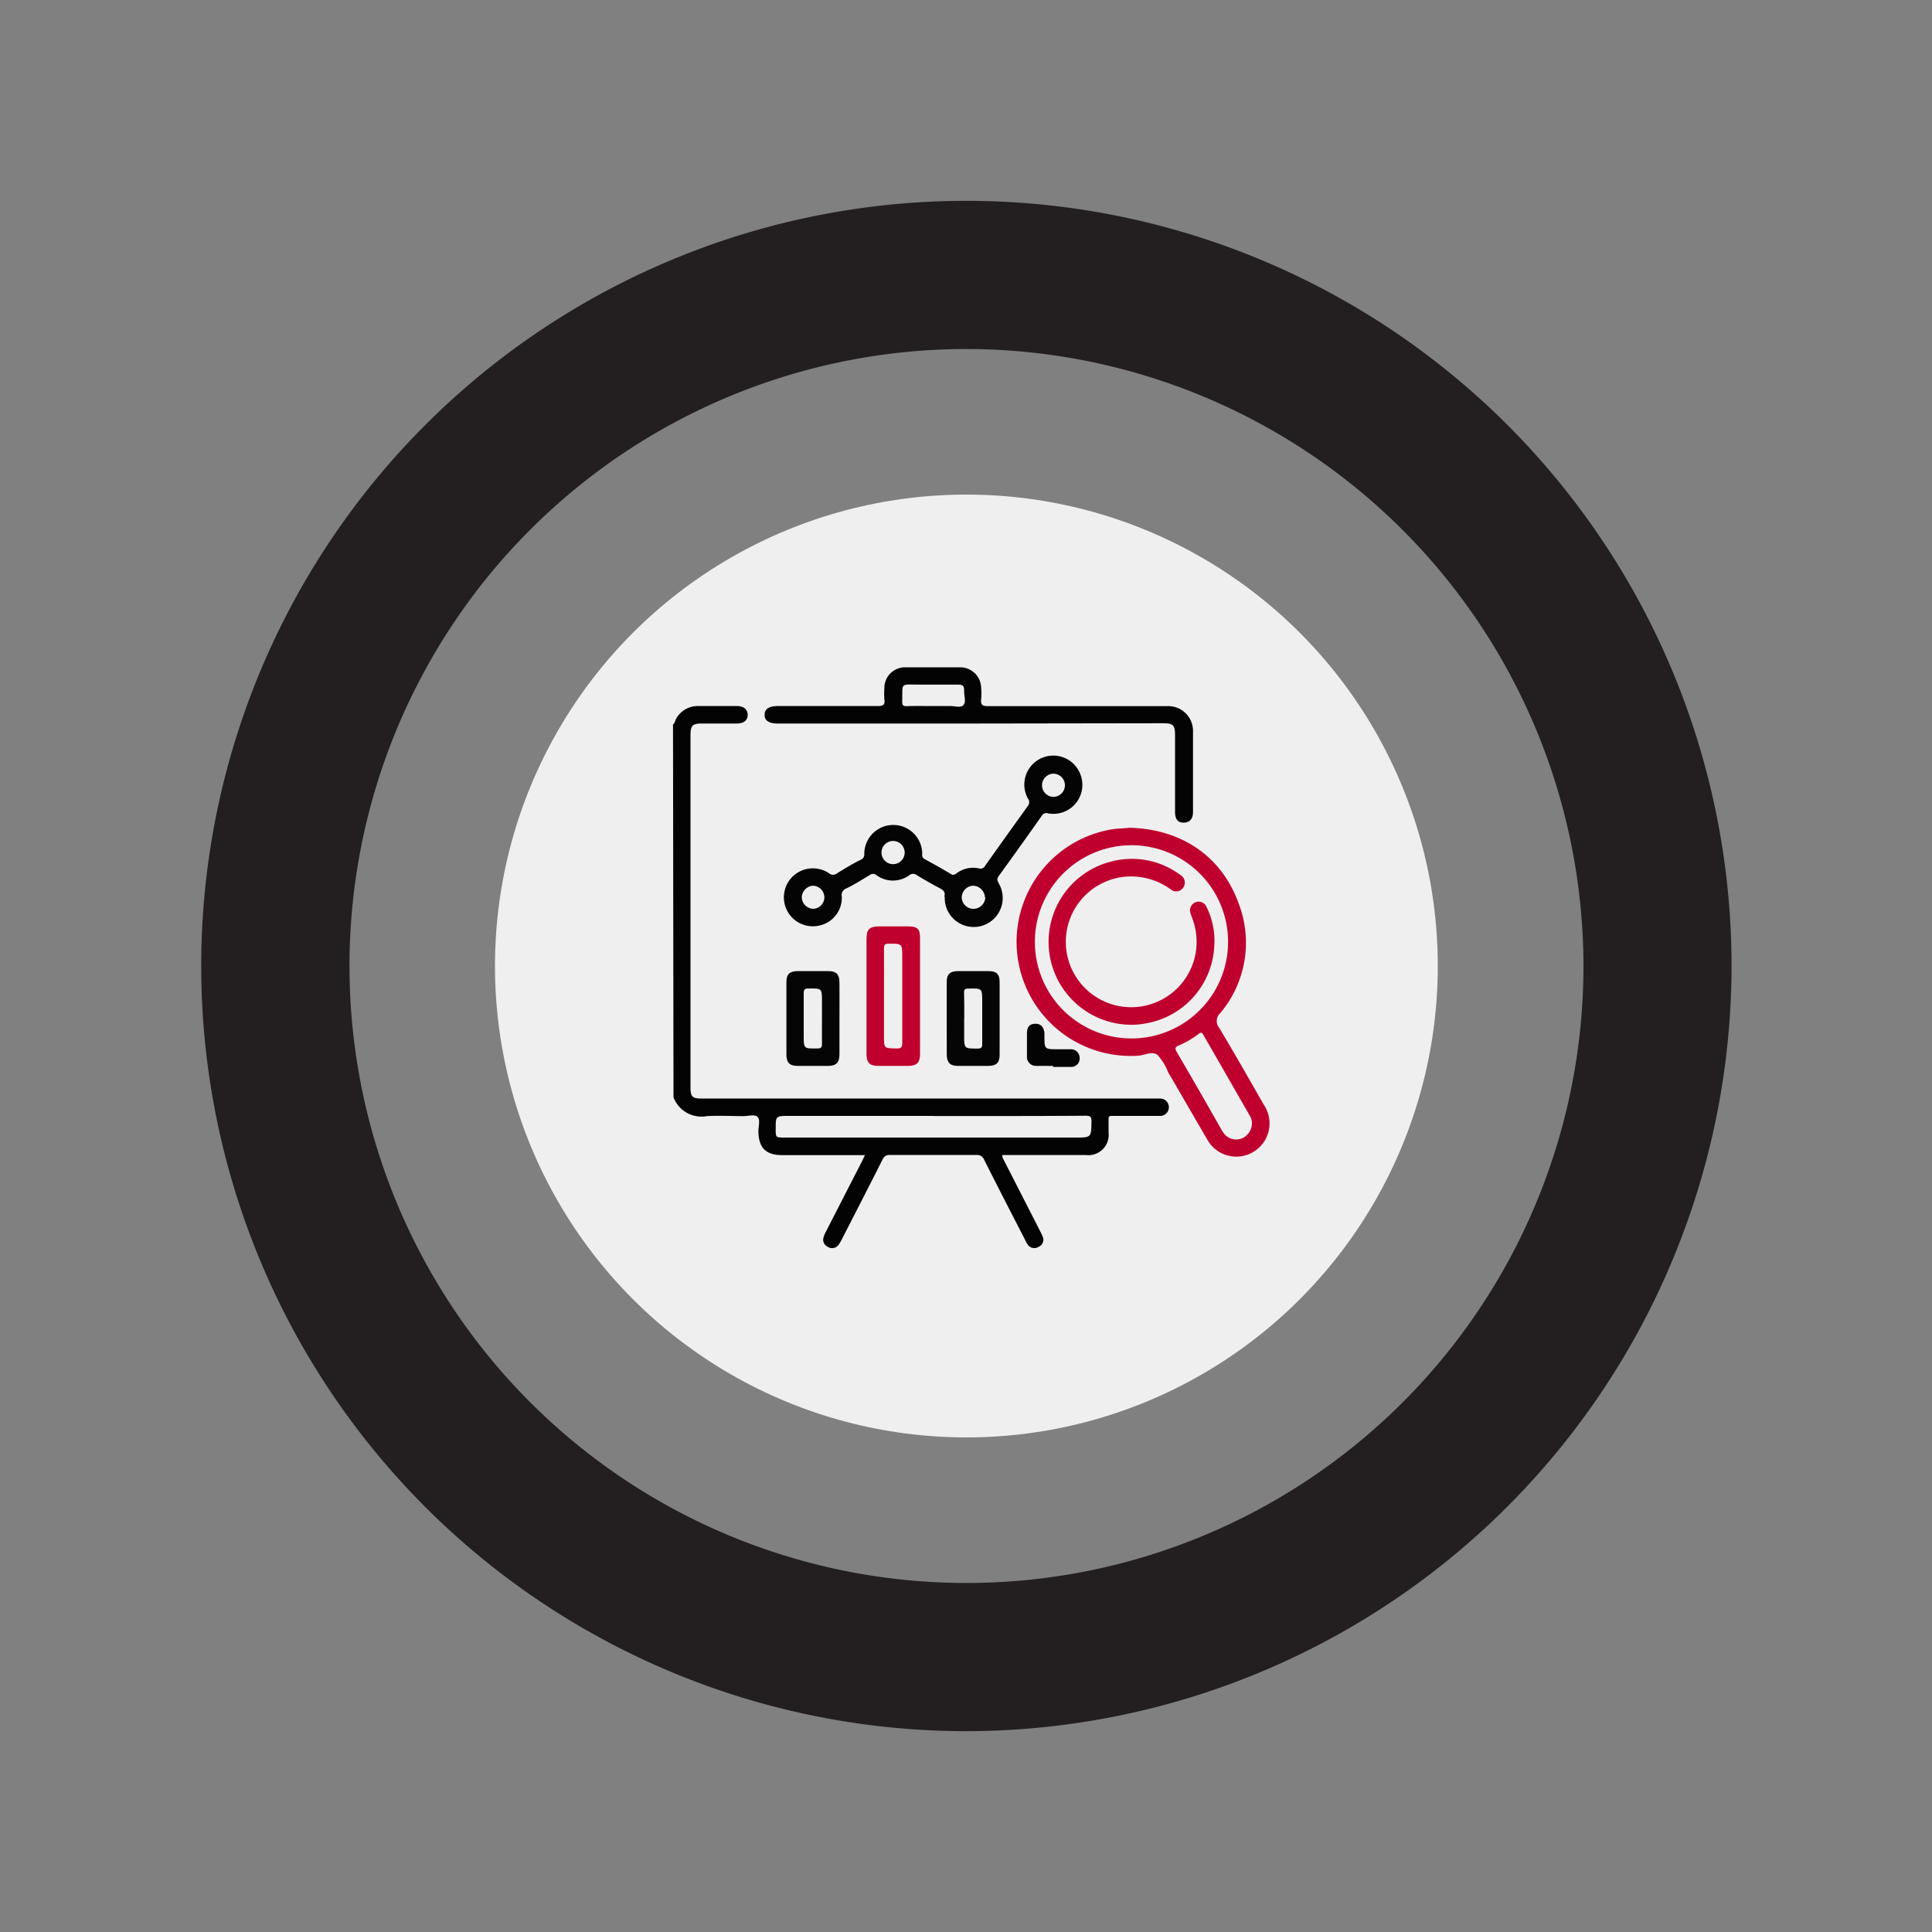 <svg xmlns="http://www.w3.org/2000/svg" id="Layer_1" data-name="Layer 1" viewBox="0 0 200 200"><rect x="0" y="0" width="200" height="200" fill="#808080" stroke="none"/><defs><style>.cls-1{fill:#efeff0;}.cls-2{fill:#231f20;}.cls-3{fill:#030303;}.cls-4{fill:#bf002e;}.cls-5{fill:#040404;}.cls-6{fill:#050505;}</style></defs><circle class="cls-1" cx="100.04" cy="100" r="48.8"></circle><path class="cls-2" d="M100,179.21A79.21,79.21,0,1,1,179.25,100,79.3,79.3,0,0,1,100,179.21Zm0-143.08A63.87,63.87,0,1,0,163.92,100,63.94,63.94,0,0,0,100,36.13Z"></path><path class="cls-3" d="M69.67,75c.2-.15.21-.41.33-.61a2.55,2.55,0,0,1,2.3-1.3c1.32,0,2.65,0,4,0,.7,0,1.11.37,1.1.93s-.42.88-1.13.88H72.63c-.94,0-1.15.22-1.15,1.18q0,18.24,0,36.48c0,1,.21,1.16,1.16,1.16H120.1a.9.9,0,1,1,0,1.8c-1,0-2,0-3,0-.68,0-1.37,0-2,0-.27,0-.35.07-.34.34,0,.46,0,.92,0,1.38a2.1,2.1,0,0,1-2.31,2.33c-2.59,0-5.18,0-7.78,0h-.92c0,.26.12.43.21.61l3.72,7.28c.09.18.18.36.25.54a.79.79,0,0,1-.41,1.07.82.82,0,0,1-1.16-.28,2.68,2.68,0,0,1-.26-.47c-1.41-2.75-2.83-5.49-4.21-8.24a.79.79,0,0,0-.82-.52c-3,0-6,0-8.93,0a.75.75,0,0,0-.78.48q-2.09,4.13-4.21,8.24a3.5,3.5,0,0,1-.37.62.82.82,0,0,1-1.09.17.81.81,0,0,1-.43-1,3,3,0,0,1,.26-.61c1.24-2.42,2.48-4.85,3.73-7.27l.29-.61-.68,0H81c-1.73,0-2.48-.76-2.49-2.5,0-.5.21-1.14-.08-1.45s-.95-.09-1.45-.09c-1.27,0-2.54-.07-3.8,0a3.1,3.1,0,0,1-3.46-1.94Zm27,40.52h-15c-1.37,0-1.37,0-1.37,1.35,0,.89,0,.89.93.89h30.06c1.69,0,1.67,0,1.7-1.67,0-.47-.12-.59-.59-.59C107.13,115.54,101.89,115.53,96.65,115.53Z"></path><path class="cls-4" d="M116.9,85.69c5.36.12,9.52,2.92,11.29,7.74a11.33,11.33,0,0,1-1.87,11.45,1.08,1.08,0,0,0-.14,1.47c1.59,2.64,3.11,5.33,4.64,8a3.44,3.44,0,1,1-5.88,3.55c-1.34-2.28-2.65-4.58-4-6.87a6,6,0,0,0-1.12-1.83c-.55-.42-1.36.06-2.06.09a11.81,11.81,0,0,1-2.58-23.45C115.83,85.75,116.45,85.75,116.9,85.69Zm10.23,11.75a10,10,0,1,0-10,10.06A10,10,0,0,0,127.13,97.44Zm2.47,18.76a1.52,1.52,0,0,0-.22-.7q-2.41-4.2-4.82-8.39c-.15-.25-.25-.25-.45-.1a9.35,9.35,0,0,1-2.07,1.21c-.39.15-.44.31-.22.69,1.55,2.64,3.07,5.3,4.61,8a2.87,2.87,0,0,0,.37.54,1.59,1.59,0,0,0,1.77.39A1.72,1.72,0,0,0,129.6,116.2Z"></path><path class="cls-5" d="M97.75,92.8c.15-.43-.09-.66-.5-.87-.8-.42-1.58-.87-2.35-1.34a.6.6,0,0,0-.75,0,2.88,2.88,0,0,1-3.43,0,.54.54,0,0,0-.69,0c-.81.48-1.62,1-2.46,1.4a.7.7,0,0,0-.43.79,2.93,2.93,0,0,1-2.19,3,3,3,0,1,1,.87-5.38.64.64,0,0,0,.84,0c.8-.49,1.62-1,2.45-1.4a.57.57,0,0,0,.36-.6,3,3,0,1,1,6,0,.48.48,0,0,0,.26.54c.91.5,1.82,1,2.71,1.54.24.14.38.07.58-.07a2.82,2.82,0,0,1,2.33-.51.54.54,0,0,0,.64-.29q2.19-3.09,4.41-6.17a.62.62,0,0,0,0-.79,3,3,0,1,1,5.52-2.26,3,3,0,0,1-3.42,3.81.53.53,0,0,0-.64.23q-2.22,3.15-4.48,6.27c-.22.3-.12.47,0,.73A3,3,0,0,1,103,95a3,3,0,0,1-5.2-2.15Zm4.21.09a1.27,1.27,0,0,0-1.19-1.2,1.23,1.23,0,0,0-1.21,1.23,1.2,1.2,0,0,0,1.21,1.16A1.23,1.23,0,0,0,102,92.89Zm5.91-11.57a1.2,1.2,0,0,0,1.2,1.17,1.2,1.2,0,1,0-.06-2.4A1.21,1.21,0,0,0,107.87,81.32ZM93.65,88.21a1.2,1.2,0,0,0-2.39-.1,1.2,1.2,0,1,0,2.39.1Zm-9.47,5.87a1.2,1.2,0,0,0,1.16-1.2,1.22,1.22,0,0,0-1.19-1.19A1.24,1.24,0,0,0,83,92.93,1.23,1.23,0,0,0,84.18,94.08Z"></path><path class="cls-3" d="M100.52,74.9h-20c-.92,0-1.37-.3-1.37-.9s.46-.91,1.37-.91c3.44,0,6.87,0,10.31,0,.55,0,.81-.08.72-.7a7.23,7.23,0,0,1,0-1.14,2.14,2.14,0,0,1,2.07-2.17c2,0,3.9,0,5.84,0a2.17,2.17,0,0,1,2.11,2.15,6.2,6.2,0,0,1,0,1.14c-.06.56.09.73.69.73,5.89,0,11.78,0,17.67,0h.84a2.57,2.57,0,0,1,2.73,2.66c0,2.77,0,5.55,0,8.32,0,.7-.38,1.1-1,1.08s-.85-.41-.86-1.09v-8c0-1-.22-1.2-1.21-1.2Zm-3.9-1.81c.58,0,1.16,0,1.74,0s1.1.21,1.38-.11.07-.87.07-1.33c0-.7-.08-.78-.81-.78-1.28,0-2.57,0-3.85,0-2,0-1.71-.25-1.75,1.76,0,.36.07.48.45.47C94.77,73.07,95.7,73.09,96.62,73.09Z"></path><path class="cls-4" d="M89.7,103.05V97.27c0-1.08.29-1.37,1.34-1.37s2,0,3,0,1.2.33,1.2,1.2q0,6,0,12.05c0,.86-.34,1.18-1.22,1.19H90.91c-.88,0-1.2-.33-1.21-1.21Zm1.81,0v4.22c0,1.27,0,1.24,1.3,1.27.47,0,.6-.11.59-.59,0-3,0-5.91,0-8.86,0-1.42,0-1.41-1.41-1.4-.38,0-.48.11-.48.48C91.52,99.8,91.51,101.42,91.51,103.05Z"></path><path class="cls-6" d="M98,105.45c0-1.24,0-2.49,0-3.73,0-.86.31-1.18,1.15-1.19,1.07,0,2.13,0,3.2,0,.82,0,1.13.32,1.13,1.14q0,3.77,0,7.54c0,.81-.34,1.12-1.15,1.13H99.15c-.8,0-1.13-.35-1.14-1.15C98,108,98,106.7,98,105.45Zm1.81,0v1.74c0,1.37,0,1.35,1.37,1.36.39,0,.51-.1.5-.5,0-1.44,0-2.88,0-4.32s0-1.43-1.47-1.39c-.31,0-.42.09-.41.41C99.83,103.64,99.82,104.54,99.82,105.44Z"></path><path class="cls-6" d="M86.9,105.46c0,1.23,0,2.46,0,3.68,0,.85-.33,1.19-1.15,1.2h-3.2c-.8,0-1.14-.34-1.14-1.14,0-2.52,0-5,0-7.54,0-.81.33-1.12,1.15-1.13,1.06,0,2.13,0,3.19,0,.84,0,1.15.34,1.15,1.2C86.91,103,86.9,104.22,86.9,105.46Zm-1.81,0V103.7c0-1.4,0-1.39-1.43-1.37-.38,0-.46.13-.46.49,0,1.44,0,2.88,0,4.33s0,1.39,1.41,1.39c.42,0,.49-.14.48-.51C85.08,107.16,85.09,106.3,85.09,105.44Z"></path><path class="cls-5" d="M109,110.34c-.56,0-1.12,0-1.69,0a.93.93,0,0,1-1-1c0-.79,0-1.57,0-2.36s.37-1,.91-1,.86.39.9,1v.24c0,1.4,0,1.4,1.38,1.4.45,0,.89,0,1.33,0a.89.89,0,0,1,.93.83.87.87,0,0,1-.86,1c-.62,0-1.25,0-1.87,0Z"></path><path class="cls-4" d="M117.62,106.07a8.58,8.58,0,0,1-2.53-16.9,8.38,8.38,0,0,1,7.09,1.4.91.91,0,0,1,.32,1.3.88.88,0,0,1-1.32.19,7,7,0,0,0-4.29-1.33,6.77,6.77,0,1,0,6.57,4.44c-.07-.19-.14-.37-.2-.57a.91.91,0,0,1,.5-1.2.9.9,0,0,1,1.17.55,7.83,7.83,0,0,1,.77,4,8.53,8.53,0,0,1-7.14,8A9.1,9.1,0,0,1,117.62,106.07Z"></path></svg>